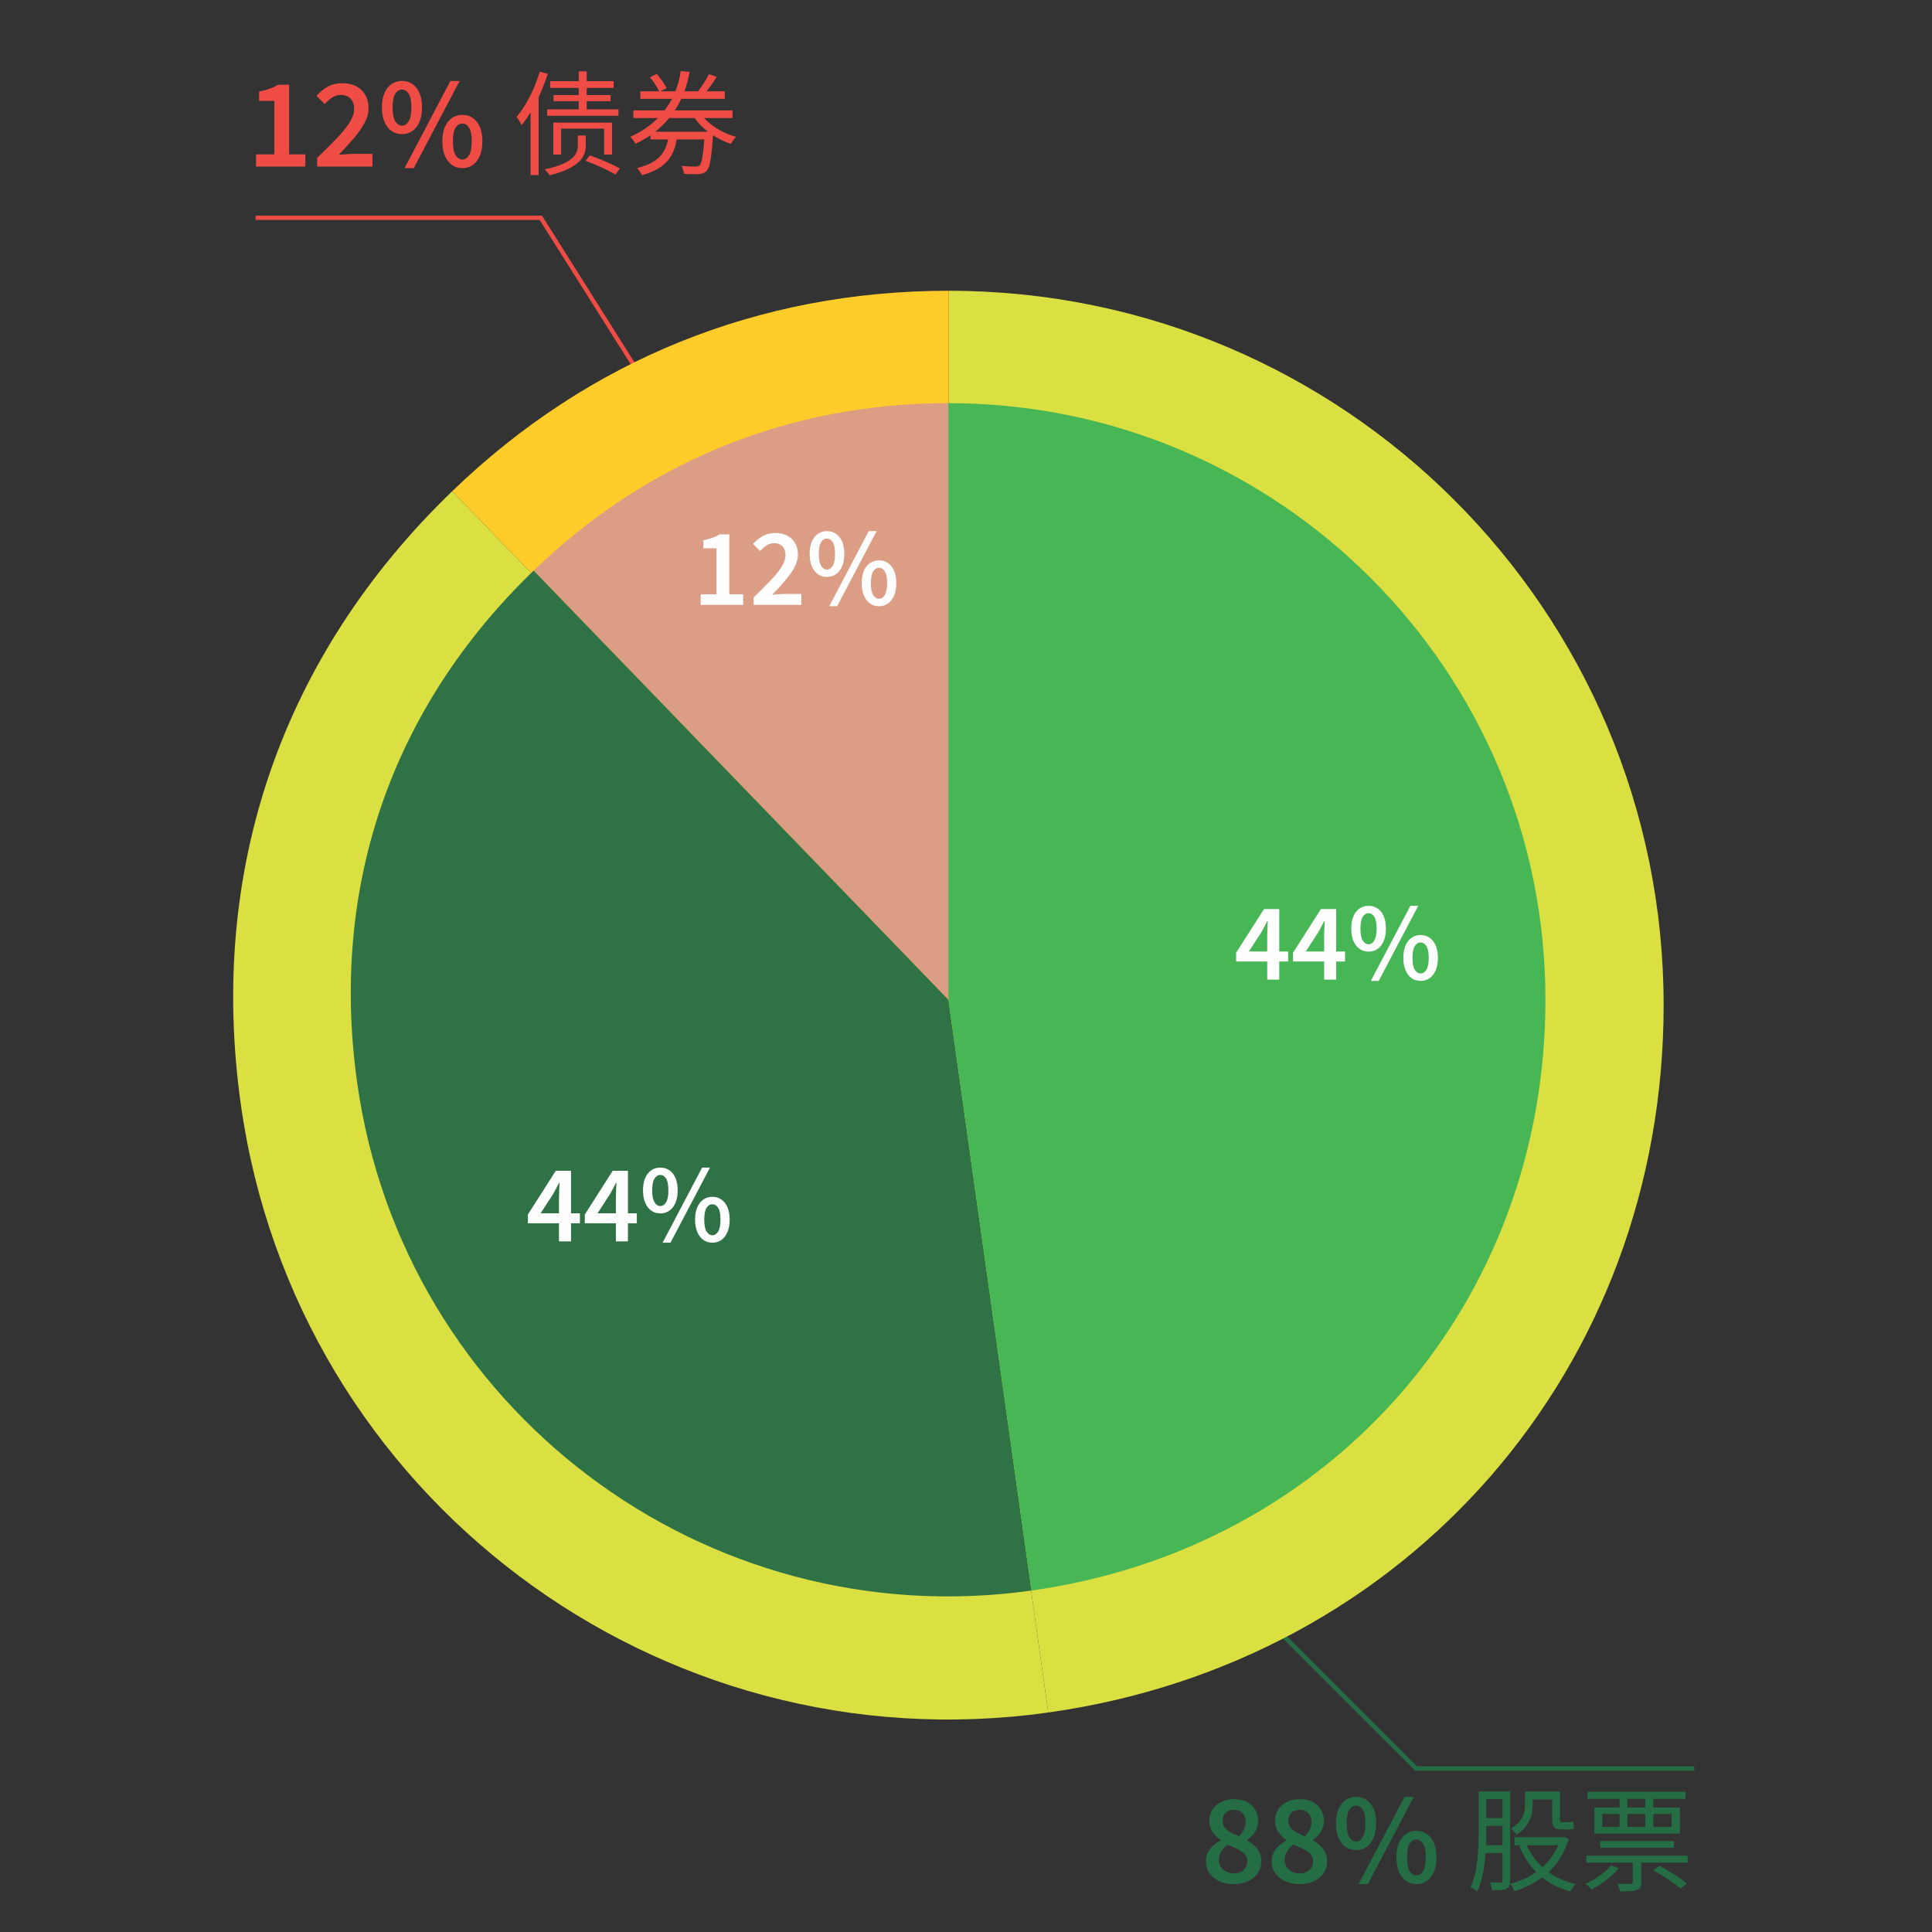 <?xml version="1.0" encoding="UTF-8"?>
<svg width="232px" height="232px" viewBox="0 0 232 232" version="1.1" xmlns="http://www.w3.org/2000/svg" xmlns:xlink="http://www.w3.org/1999/xlink">
    <rect x="0" y="0" width="232" height="232" fill="#333333" stroke="none"/>
    <title>piechart_high_sc</title>
    <g id="piechart_high_sc" stroke="none" stroke-width="1" fill="none" fill-rule="evenodd">
        <g id="Group-Copy-15" transform="translate(28, 8.53)">
            <polyline id="Stroke-1" stroke="#256E45" stroke-width="0.511" points="175.461 203.836 142.045 203.836 119.105 180.912"></polyline>
            <polyline id="Stroke-2" stroke="#EE4C44" stroke-width="0.511" points="2.696 17.628 36.946 17.628 49.879 38.138"></polyline>
            <g id="88%-股票" transform="translate(116.806, 206.59)" fill="#256E45" fill-rule="nonzero">
                <path d="M3.322,11.128 C2.684,11.128 2.114,11.012 1.613,10.78 C1.112,10.547 0.718,10.228 0.431,9.823 C0.144,9.417 0,8.954 0,8.435 C0,8.016 0.082,7.649 0.246,7.334 C0.41,7.02 0.627,6.742 0.895,6.501 C1.164,6.259 1.454,6.056 1.764,5.892 L1.764,5.837 C1.381,5.564 1.059,5.241 0.8,4.867 C0.54,4.493 0.41,4.051 0.41,3.541 C0.41,3.012 0.54,2.552 0.8,2.16 C1.059,1.768 1.413,1.465 1.859,1.251 C2.306,1.037 2.812,0.93 3.377,0.93 C3.969,0.93 4.482,1.039 4.915,1.258 C5.348,1.476 5.683,1.786 5.92,2.187 C6.156,2.588 6.275,3.053 6.275,3.582 C6.275,3.91 6.209,4.217 6.077,4.505 C5.945,4.792 5.778,5.045 5.578,5.263 C5.377,5.482 5.172,5.669 4.963,5.824 L4.963,5.892 C5.263,6.065 5.544,6.266 5.803,6.494 C6.063,6.722 6.27,6.995 6.425,7.314 C6.58,7.633 6.658,8.011 6.658,8.449 C6.658,8.95 6.519,9.403 6.241,9.809 C5.963,10.214 5.575,10.536 5.079,10.773 C4.582,11.01 3.996,11.128 3.322,11.128 Z M3.978,5.386 C4.243,5.122 4.443,4.851 4.58,4.573 C4.716,4.295 4.785,4.001 4.785,3.691 C4.785,3.4 4.728,3.142 4.614,2.919 C4.5,2.695 4.336,2.52 4.122,2.392 C3.908,2.265 3.65,2.201 3.349,2.201 C2.967,2.201 2.648,2.317 2.392,2.55 C2.137,2.782 2.01,3.112 2.01,3.541 C2.01,3.869 2.098,4.142 2.276,4.361 C2.454,4.58 2.691,4.769 2.987,4.928 C3.283,5.088 3.614,5.241 3.978,5.386 Z M3.363,9.843 C3.682,9.843 3.962,9.784 4.204,9.665 C4.445,9.547 4.634,9.381 4.771,9.166 C4.908,8.952 4.976,8.695 4.976,8.394 C4.976,8.121 4.915,7.888 4.792,7.697 C4.669,7.505 4.5,7.339 4.286,7.198 C4.072,7.056 3.823,6.922 3.541,6.794 C3.258,6.667 2.948,6.535 2.611,6.398 C2.301,6.617 2.048,6.883 1.852,7.198 C1.656,7.512 1.558,7.861 1.558,8.244 C1.558,8.553 1.638,8.829 1.798,9.071 C1.957,9.312 2.174,9.501 2.447,9.638 C2.721,9.775 3.026,9.843 3.363,9.843 Z" id="Shape"></path>
                <path d="M11.221,11.128 C10.583,11.128 10.013,11.012 9.512,10.78 C9.01,10.547 8.616,10.228 8.329,9.823 C8.042,9.417 7.899,8.954 7.899,8.435 C7.899,8.016 7.981,7.649 8.145,7.334 C8.309,7.02 8.525,6.742 8.794,6.501 C9.063,6.259 9.352,6.056 9.662,5.892 L9.662,5.837 C9.279,5.564 8.958,5.241 8.698,4.867 C8.439,4.493 8.309,4.051 8.309,3.541 C8.309,3.012 8.439,2.552 8.698,2.16 C8.958,1.768 9.311,1.465 9.758,1.251 C10.204,1.037 10.71,0.93 11.275,0.93 C11.868,0.93 12.38,1.039 12.813,1.258 C13.246,1.476 13.581,1.786 13.818,2.187 C14.055,2.588 14.173,3.053 14.173,3.582 C14.173,3.91 14.107,4.217 13.975,4.505 C13.843,4.792 13.677,5.045 13.476,5.263 C13.276,5.482 13.071,5.669 12.861,5.824 L12.861,5.892 C13.162,6.065 13.442,6.266 13.702,6.494 C13.962,6.722 14.169,6.995 14.324,7.314 C14.479,7.633 14.556,8.011 14.556,8.449 C14.556,8.95 14.417,9.403 14.139,9.809 C13.861,10.214 13.474,10.536 12.977,10.773 C12.481,11.01 11.895,11.128 11.221,11.128 Z M11.877,5.386 C12.141,5.122 12.342,4.851 12.478,4.573 C12.615,4.295 12.683,4.001 12.683,3.691 C12.683,3.4 12.626,3.142 12.512,2.919 C12.399,2.695 12.234,2.52 12.02,2.392 C11.806,2.265 11.549,2.201 11.248,2.201 C10.865,2.201 10.546,2.317 10.291,2.55 C10.036,2.782 9.908,3.112 9.908,3.541 C9.908,3.869 9.997,4.142 10.175,4.361 C10.352,4.58 10.589,4.769 10.886,4.928 C11.182,5.088 11.512,5.241 11.877,5.386 Z M11.262,9.843 C11.581,9.843 11.861,9.784 12.102,9.665 C12.344,9.547 12.533,9.381 12.67,9.166 C12.806,8.952 12.875,8.695 12.875,8.394 C12.875,8.121 12.813,7.888 12.69,7.697 C12.567,7.505 12.399,7.339 12.184,7.198 C11.97,7.056 11.722,6.922 11.439,6.794 C11.157,6.667 10.847,6.535 10.51,6.398 C10.2,6.617 9.947,6.883 9.751,7.198 C9.555,7.512 9.457,7.861 9.457,8.244 C9.457,8.553 9.537,8.829 9.696,9.071 C9.856,9.312 10.072,9.501 10.346,9.638 C10.619,9.775 10.924,9.843 11.262,9.843 Z" id="Shape"></path>
                <path d="M18.025,7.041 C17.551,7.041 17.135,6.915 16.775,6.665 C16.415,6.414 16.132,6.047 15.927,5.564 C15.722,5.081 15.619,4.502 15.619,3.828 C15.619,3.153 15.722,2.582 15.927,2.112 C16.132,1.643 16.415,1.283 16.775,1.032 C17.135,0.782 17.551,0.656 18.025,0.656 C18.508,0.656 18.93,0.782 19.29,1.032 C19.65,1.283 19.932,1.643 20.138,2.112 C20.343,2.582 20.445,3.153 20.445,3.828 C20.445,4.502 20.343,5.081 20.138,5.564 C19.932,6.047 19.65,6.414 19.29,6.665 C18.93,6.915 18.508,7.041 18.025,7.041 Z M18.025,6.015 C18.353,6.015 18.625,5.842 18.839,5.496 C19.053,5.149 19.16,4.593 19.16,3.828 C19.16,3.071 19.053,2.527 18.839,2.194 C18.625,1.862 18.353,1.695 18.025,1.695 C17.706,1.695 17.44,1.862 17.226,2.194 C17.011,2.527 16.904,3.071 16.904,3.828 C16.904,4.593 17.011,5.149 17.226,5.496 C17.44,5.842 17.706,6.015 18.025,6.015 Z M18.34,11.128 L23.849,0.656 L24.957,0.656 L19.447,11.128 L18.34,11.128 Z M25.285,11.128 C24.811,11.128 24.394,11.001 24.034,10.745 C23.674,10.49 23.391,10.123 23.186,9.645 C22.981,9.166 22.879,8.59 22.879,7.915 C22.879,7.232 22.981,6.655 23.186,6.186 C23.391,5.717 23.674,5.357 24.034,5.106 C24.394,4.855 24.811,4.73 25.285,4.73 C25.759,4.73 26.176,4.855 26.536,5.106 C26.896,5.357 27.178,5.717 27.383,6.186 C27.588,6.655 27.691,7.232 27.691,7.915 C27.691,8.59 27.588,9.166 27.383,9.645 C27.178,10.123 26.896,10.49 26.536,10.745 C26.176,11.001 25.759,11.128 25.285,11.128 Z M25.285,10.089 C25.604,10.089 25.87,9.916 26.084,9.57 C26.299,9.223 26.406,8.672 26.406,7.915 C26.406,7.15 26.299,6.601 26.084,6.268 C25.87,5.935 25.604,5.769 25.285,5.769 C24.957,5.769 24.685,5.935 24.471,6.268 C24.257,6.601 24.15,7.15 24.15,7.915 C24.15,8.672 24.257,9.223 24.471,9.57 C24.685,9.916 24.957,10.089 25.285,10.089 Z" id="Shape"></path>
                <path d="M39.243,0.971 L41.58,0.971 L41.58,3.158 C41.58,4.183 41.772,4.566 42.66,4.566 L43.535,4.566 C43.781,4.566 44.055,4.552 44.192,4.498 C44.178,4.265 44.137,3.883 44.123,3.623 C43.946,3.664 43.699,3.691 43.522,3.691 L42.729,3.691 C42.537,3.691 42.51,3.568 42.51,3.185 L42.51,0.014 L38.327,0.014 L38.327,1.517 C38.327,2.488 38.094,3.595 36.659,4.443 C36.823,4.593 37.165,4.976 37.301,5.195 C38.887,4.224 39.243,2.762 39.243,1.545 L39.243,0.971 Z M33.638,6.453 C33.665,5.892 33.665,5.359 33.665,4.881 L33.665,4.129 L35.62,4.129 L35.62,6.453 L33.638,6.453 Z M35.62,0.93 L35.62,3.199 L33.665,3.199 L33.665,0.93 L35.62,0.93 Z M36.536,0 L32.749,0 L32.749,4.894 C32.749,6.89 32.681,9.611 31.765,11.525 C31.997,11.607 32.407,11.839 32.585,11.989 C33.2,10.691 33.474,8.995 33.583,7.396 L35.62,7.396 L35.62,10.677 C35.62,10.855 35.552,10.923 35.388,10.937 C35.223,10.937 34.704,10.937 34.116,10.923 C34.239,11.183 34.349,11.62 34.39,11.866 C35.264,11.866 35.77,11.853 36.098,11.689 C36.427,11.511 36.536,11.21 36.536,10.691 L36.536,0 Z M42.319,6.453 C41.868,7.492 41.211,8.38 40.405,9.091 C39.598,8.353 38.969,7.451 38.518,6.453 L42.319,6.453 Z M42.975,5.455 L42.811,5.496 L37.055,5.496 L37.055,6.453 L37.835,6.453 L37.63,6.535 C38.122,7.751 38.805,8.804 39.667,9.679 C38.737,10.335 37.657,10.8 36.55,11.087 C36.727,11.306 36.946,11.689 37.042,11.976 C38.245,11.607 39.379,11.073 40.377,10.322 C41.348,11.087 42.483,11.661 43.781,12.017 C43.905,11.743 44.178,11.347 44.383,11.128 C43.153,10.841 42.073,10.349 41.143,9.693 C42.223,8.695 43.071,7.382 43.576,5.714 L42.975,5.455 Z" id="Shape"></path>
                <path d="M52.763,1.941 L50.617,1.941 L50.617,0.889 L52.763,0.889 L52.763,1.941 Z M55.921,2.707 L55.921,4.279 L53.734,4.279 L53.734,2.707 L55.921,2.707 Z M50.617,2.707 L52.763,2.707 L52.763,4.279 L50.617,4.279 L50.617,2.707 Z M47.596,2.707 L49.674,2.707 L49.674,4.279 L47.596,4.279 L47.596,2.707 Z M49.674,1.941 L46.652,1.941 L46.652,5.058 L56.919,5.058 L56.919,1.941 L53.734,1.941 L53.734,0.889 L57.589,0.889 L57.589,0.041 L45.832,0.041 L45.832,0.889 L49.674,0.889 L49.674,1.941 Z M56.195,6.767 L56.195,5.961 L47.35,5.961 L47.35,6.767 L56.195,6.767 Z M48.648,8.886 C47.937,9.761 46.721,10.581 45.572,11.101 C45.791,11.251 46.174,11.593 46.338,11.771 C47.473,11.169 48.771,10.212 49.578,9.214 L48.648,8.886 Z M53.734,9.46 C54.855,10.103 56.29,11.032 56.988,11.648 L57.767,11.06 C57.015,10.431 55.566,9.515 54.459,8.927 L53.734,9.46 Z M45.682,7.71 L45.682,8.544 L51.259,8.544 L51.259,10.882 C51.259,11.032 51.218,11.087 51.013,11.101 C50.808,11.114 50.166,11.114 49.4,11.087 C49.537,11.347 49.687,11.716 49.728,12.003 C50.713,12.003 51.355,11.989 51.752,11.839 C52.162,11.689 52.271,11.443 52.271,10.909 L52.271,8.544 L57.849,8.544 L57.849,7.71 L45.682,7.71 Z" id="Shape"></path>
            </g>
            <g id="12%-债券" transform="translate(2.744, 0)" fill="#EE4C44" fill-rule="nonzero">
                <path d="M0,11.47 L0,10.007 L2.201,10.007 L2.201,3.582 L0.369,3.582 L0.369,2.461 C0.861,2.361 1.287,2.247 1.647,2.119 C2.007,1.991 2.338,1.832 2.638,1.641 L3.978,1.641 L3.978,10.007 L5.92,10.007 L5.92,11.47 L0,11.47 Z" id="Path"></path>
                <path d="M7.338,11.47 L7.338,10.431 C8.249,9.556 9.038,8.77 9.703,8.073 C10.368,7.375 10.881,6.742 11.241,6.172 C11.601,5.603 11.781,5.067 11.781,4.566 C11.781,4.211 11.72,3.91 11.597,3.664 C11.473,3.418 11.293,3.224 11.057,3.083 C10.82,2.942 10.523,2.871 10.168,2.871 C9.785,2.871 9.436,2.98 9.122,3.199 C8.808,3.418 8.518,3.673 8.254,3.965 L7.256,2.98 C7.703,2.488 8.17,2.112 8.657,1.852 C9.145,1.593 9.726,1.463 10.4,1.463 C11.029,1.463 11.576,1.586 12.041,1.832 C12.506,2.078 12.868,2.427 13.128,2.878 C13.387,3.329 13.517,3.86 13.517,4.47 C13.517,5.054 13.353,5.646 13.025,6.248 C12.697,6.849 12.264,7.464 11.726,8.093 C11.189,8.722 10.592,9.378 9.935,10.062 C10.2,10.034 10.482,10.009 10.783,9.987 C11.084,9.964 11.353,9.952 11.59,9.952 L13.982,9.952 L13.982,11.47 L7.338,11.47 Z" id="Path"></path>
                <path d="M17.52,7.574 C17.046,7.574 16.629,7.448 16.269,7.198 C15.909,6.947 15.626,6.58 15.421,6.097 C15.216,5.614 15.113,5.035 15.113,4.361 C15.113,3.687 15.216,3.115 15.421,2.645 C15.626,2.176 15.909,1.816 16.269,1.565 C16.629,1.315 17.046,1.189 17.52,1.189 C18.003,1.189 18.424,1.315 18.784,1.565 C19.144,1.816 19.427,2.176 19.632,2.645 C19.837,3.115 19.939,3.687 19.939,4.361 C19.939,5.035 19.837,5.614 19.632,6.097 C19.427,6.58 19.144,6.947 18.784,7.198 C18.424,7.448 18.003,7.574 17.52,7.574 Z M17.52,6.548 C17.848,6.548 18.119,6.375 18.333,6.029 C18.547,5.683 18.654,5.127 18.654,4.361 C18.654,3.605 18.547,3.06 18.333,2.727 C18.119,2.395 17.848,2.228 17.52,2.228 C17.201,2.228 16.934,2.395 16.72,2.727 C16.506,3.06 16.399,3.605 16.399,4.361 C16.399,5.127 16.506,5.683 16.72,6.029 C16.934,6.375 17.201,6.548 17.52,6.548 Z M17.834,11.661 L23.343,1.189 L24.451,1.189 L18.941,11.661 L17.834,11.661 Z M24.779,11.661 C24.305,11.661 23.888,11.534 23.528,11.279 C23.168,11.023 22.885,10.657 22.68,10.178 C22.475,9.7 22.373,9.123 22.373,8.449 C22.373,7.765 22.475,7.189 22.68,6.719 C22.885,6.25 23.168,5.89 23.528,5.639 C23.888,5.389 24.305,5.263 24.779,5.263 C25.253,5.263 25.67,5.389 26.03,5.639 C26.39,5.89 26.672,6.25 26.877,6.719 C27.082,7.189 27.185,7.765 27.185,8.449 C27.185,9.123 27.082,9.7 26.877,10.178 C26.672,10.657 26.39,11.023 26.03,11.279 C25.67,11.534 25.253,11.661 24.779,11.661 Z M24.779,10.622 C25.098,10.622 25.364,10.449 25.579,10.103 C25.793,9.757 25.9,9.205 25.9,8.449 C25.9,7.683 25.793,7.134 25.579,6.801 C25.364,6.469 25.098,6.302 24.779,6.302 C24.451,6.302 24.18,6.469 23.965,6.801 C23.751,7.134 23.644,7.683 23.644,8.449 C23.644,9.205 23.751,9.757 23.965,10.103 C24.18,10.449 24.451,10.622 24.779,10.622 Z" id="Shape"></path>
                <path d="M38.751,2.885 L35.729,2.885 L35.729,3.623 L38.751,3.623 L38.751,4.607 L34.964,4.607 L34.964,5.373 L43.522,5.373 L43.522,4.607 L39.708,4.607 L39.708,3.623 L42.578,3.623 L42.578,2.885 L39.708,2.885 L39.708,2.023 L42.948,2.023 L42.948,1.217 L39.708,1.217 L39.708,0.041 L38.751,0.041 L38.751,1.217 L35.319,1.217 L35.319,2.023 L38.751,2.023 L38.751,2.885 Z M42.756,10.034 L42.756,6.193 L35.702,6.193 L35.702,10.034 L36.632,10.034 L36.632,6.918 L41.799,6.918 L41.799,10.034 L42.756,10.034 Z M34.075,0.082 C33.446,2.133 32.435,4.17 31.286,5.509 C31.478,5.742 31.792,6.275 31.901,6.507 C32.257,6.043 32.626,5.523 32.968,4.949 L32.968,12.495 L33.938,12.495 L33.938,3.144 C34.349,2.242 34.731,1.285 35.032,0.342 L34.075,0.082 Z M39.598,7.738 L38.641,7.738 L38.641,8.913 C38.641,9.788 38.354,11.032 34.649,11.812 C34.854,11.976 35.141,12.318 35.251,12.523 C39.12,11.566 39.598,10.062 39.598,8.927 L39.598,7.738 Z M39.571,10.773 C40.788,11.224 42.346,11.935 43.153,12.427 L43.686,11.702 C42.852,11.21 41.266,10.54 40.077,10.13 L39.571,10.773 Z" id="Shape"></path>
                <path d="M47.937,7.287 C48.58,6.781 49.127,6.234 49.605,5.646 L52.668,5.646 C53.091,6.248 53.638,6.808 54.267,7.287 L47.937,7.287 Z M57.22,5.646 L57.22,4.73 L50.275,4.73 C50.59,4.279 50.836,3.814 51.068,3.336 L56.29,3.336 L56.29,2.433 L54.089,2.433 C54.513,1.928 54.951,1.299 55.32,0.697 L54.39,0.383 C54.089,0.984 53.529,1.859 53.078,2.433 L51.451,2.433 C51.724,1.668 51.929,0.889 52.066,0.109 L51,0 C50.89,0.793 50.685,1.627 50.357,2.433 L48.566,2.433 L49.305,2.051 C49.072,1.572 48.566,0.861 48.115,0.342 L47.309,0.752 C47.732,1.258 48.197,1.969 48.416,2.433 L46.147,2.433 L46.147,3.336 L49.947,3.336 C49.687,3.814 49.4,4.279 49.045,4.73 L45.313,4.73 L45.313,5.646 L48.252,5.646 C47.391,6.521 46.283,7.314 44.916,7.902 C45.149,8.093 45.463,8.476 45.559,8.736 C46.215,8.421 46.803,8.093 47.363,7.71 L47.363,8.216 L49.482,8.216 C49.141,9.843 48.334,11.019 45.75,11.648 C45.969,11.853 46.229,12.249 46.338,12.509 C49.223,11.716 50.152,10.253 50.521,8.216 L53.83,8.216 C53.679,10.253 53.515,11.087 53.269,11.333 C53.146,11.443 53.009,11.47 52.763,11.47 C52.504,11.47 51.806,11.47 51.082,11.388 C51.246,11.661 51.369,12.058 51.383,12.345 C52.121,12.4 52.832,12.4 53.214,12.372 C53.611,12.331 53.871,12.249 54.117,11.976 C54.5,11.579 54.691,10.486 54.869,7.724 L54.869,7.71 C55.539,8.134 56.263,8.503 57.015,8.749 C57.165,8.476 57.439,8.093 57.671,7.902 C56.167,7.505 54.746,6.671 53.816,5.646 L57.22,5.646 Z" id="Shape"></path>
            </g>
            <g id="Group-15" transform="translate(0, 26.385)">
                <path d="M85.929,85.781 L26.297,24.076 C42.667,8.279 63.172,0 85.929,0 L85.929,85.781 Z" id="Fill-3" fill="#FFCC2A"></path>
                <path d="M85.929,85.781 L97.877,170.727 C50.928,177.32 7.52,144.634 0.921,97.719 C-3.038,69.57 5.835,43.822 26.297,24.076 L85.929,85.781 Z" id="Fill-5" fill="#DADF42"></path>
                <path d="M85.929,85.781 L85.929,0 C133.34,0 171.774,38.406 171.774,85.781 C171.774,129.366 141.07,164.66 97.877,170.727 L85.929,85.781 Z" id="Fill-7" fill="#DADF42"></path>
                <path d="M85.887,85.138 L36.083,33.603 C49.754,20.411 66.88,13.498 85.887,13.498 L85.887,85.138 Z" id="Fill-9" fill="#DC9D85"></path>
                <path d="M85.887,85.138 L95.864,156.081 C56.655,161.589 20.401,134.289 14.891,95.108 C11.585,71.601 18.994,50.095 36.083,33.603 L85.887,85.138 Z" id="Fill-11" fill="#2F7245"></path>
                <path d="M85.887,85.138 L85.887,13.498 C125.482,13.498 157.58,45.572 157.58,85.138 C157.58,121.538 131.937,151.016 95.864,156.081 L85.887,85.138 Z" id="Fill-13" fill="#47B654"></path>
            </g>
            <g id="44%" transform="translate(120.436, 100.242)" fill="#FEFEFE" fill-rule="nonzero">
                <path d="M3.735,8.859 L3.735,3.584 C3.735,3.34 3.744,3.046 3.761,2.701 C3.778,2.356 3.792,2.062 3.802,1.818 L3.751,1.818 C3.644,2.036 3.532,2.253 3.415,2.471 C3.298,2.689 3.179,2.912 3.055,3.14 L1.529,5.49 L6.249,5.49 L6.249,6.688 L0,6.688 L0,5.635 L3.348,0.389 L5.182,0.389 L5.182,8.859 L3.735,8.859 Z" id="Path"></path>
                <path d="M10.57,8.859 L10.57,3.584 C10.57,3.34 10.578,3.046 10.595,2.701 C10.612,2.356 10.626,2.062 10.636,1.818 L10.585,1.818 C10.478,2.036 10.366,2.253 10.25,2.471 C10.133,2.689 10.013,2.912 9.89,3.14 L8.363,5.49 L13.084,5.49 L13.084,6.688 L6.835,6.688 L6.835,5.635 L10.182,0.389 L12.017,0.389 L12.017,8.859 L10.57,8.859 Z" id="Path"></path>
                <path d="M15.901,5.504 C15.495,5.504 15.135,5.395 14.822,5.176 C14.509,4.957 14.264,4.641 14.089,4.227 C13.913,3.813 13.825,3.316 13.825,2.734 C13.825,2.15 13.913,1.655 14.089,1.249 C14.264,0.843 14.509,0.534 14.822,0.32 C15.135,0.107 15.495,0 15.901,0 C16.315,0 16.678,0.107 16.991,0.32 C17.305,0.534 17.549,0.843 17.725,1.249 C17.9,1.655 17.988,2.15 17.988,2.734 C17.988,3.316 17.9,3.813 17.725,4.227 C17.549,4.641 17.305,4.957 16.991,5.176 C16.678,5.395 16.315,5.504 15.901,5.504 Z M15.901,4.617 C16.18,4.617 16.412,4.467 16.596,4.167 C16.781,3.866 16.873,3.389 16.873,2.734 C16.873,2.08 16.781,1.609 16.596,1.32 C16.412,1.031 16.18,0.887 15.901,0.887 C15.624,0.887 15.393,1.031 15.207,1.32 C15.022,1.609 14.929,2.08 14.929,2.734 C14.929,3.389 15.022,3.866 15.207,4.167 C15.393,4.467 15.624,4.617 15.901,4.617 Z M16.176,9.02 L20.925,0 L21.87,0 L17.125,9.02 L16.176,9.02 Z M22.157,9.02 C21.748,9.02 21.388,8.91 21.076,8.692 C20.764,8.473 20.52,8.157 20.343,7.743 C20.166,7.329 20.078,6.832 20.078,6.25 C20.078,5.666 20.166,5.171 20.343,4.765 C20.52,4.359 20.764,4.048 21.076,3.832 C21.388,3.616 21.748,3.508 22.157,3.508 C22.563,3.508 22.922,3.616 23.234,3.832 C23.546,4.048 23.79,4.359 23.967,4.765 C24.144,5.171 24.233,5.666 24.233,6.25 C24.233,6.832 24.144,7.329 23.967,7.743 C23.79,8.157 23.546,8.473 23.234,8.692 C22.922,8.91 22.563,9.02 22.157,9.02 Z M22.157,8.125 C22.431,8.125 22.662,7.976 22.849,7.678 C23.036,7.381 23.129,6.904 23.129,6.25 C23.129,5.591 23.036,5.118 22.849,4.832 C22.662,4.545 22.431,4.402 22.157,4.402 C21.878,4.402 21.645,4.545 21.459,4.832 C21.274,5.118 21.181,5.591 21.181,6.25 C21.181,6.904 21.274,7.381 21.459,7.678 C21.645,7.976 21.878,8.125 22.157,8.125 Z" id="Shape"></path>
            </g>
            <g id="44%" transform="translate(35.389, 131.676)" fill="#FEFEFE" fill-rule="nonzero">
                <path d="M3.735,8.859 L3.735,3.584 C3.735,3.34 3.744,3.046 3.761,2.701 C3.778,2.356 3.792,2.062 3.802,1.818 L3.751,1.818 C3.644,2.036 3.532,2.253 3.415,2.471 C3.298,2.689 3.179,2.912 3.055,3.14 L1.529,5.49 L6.249,5.49 L6.249,6.688 L0,6.688 L0,5.635 L3.348,0.389 L5.182,0.389 L5.182,8.859 L3.735,8.859 Z" id="Path"></path>
                <path d="M10.57,8.859 L10.57,3.584 C10.57,3.34 10.578,3.046 10.595,2.701 C10.612,2.356 10.626,2.062 10.636,1.818 L10.585,1.818 C10.478,2.036 10.366,2.253 10.25,2.471 C10.133,2.689 10.013,2.912 9.89,3.14 L8.363,5.49 L13.084,5.49 L13.084,6.688 L6.835,6.688 L6.835,5.635 L10.182,0.389 L12.017,0.389 L12.017,8.859 L10.57,8.859 Z" id="Path"></path>
                <path d="M15.901,5.504 C15.495,5.504 15.135,5.395 14.822,5.176 C14.509,4.957 14.264,4.641 14.089,4.227 C13.913,3.813 13.825,3.316 13.825,2.734 C13.825,2.15 13.913,1.655 14.089,1.249 C14.264,0.843 14.509,0.534 14.822,0.32 C15.135,0.107 15.495,0 15.901,0 C16.315,0 16.678,0.107 16.991,0.32 C17.305,0.534 17.549,0.843 17.725,1.249 C17.9,1.655 17.988,2.15 17.988,2.734 C17.988,3.316 17.9,3.813 17.725,4.227 C17.549,4.641 17.305,4.957 16.991,5.176 C16.678,5.395 16.315,5.504 15.901,5.504 Z M15.901,4.617 C16.18,4.617 16.412,4.467 16.596,4.167 C16.781,3.866 16.873,3.389 16.873,2.734 C16.873,2.08 16.781,1.609 16.596,1.32 C16.412,1.031 16.18,0.887 15.901,0.887 C15.624,0.887 15.393,1.031 15.207,1.32 C15.022,1.609 14.929,2.08 14.929,2.734 C14.929,3.389 15.022,3.866 15.207,4.167 C15.393,4.467 15.624,4.617 15.901,4.617 Z M16.176,9.02 L20.925,0 L21.87,0 L17.125,9.02 L16.176,9.02 Z M22.157,9.02 C21.748,9.02 21.388,8.91 21.076,8.692 C20.764,8.473 20.52,8.157 20.343,7.743 C20.166,7.329 20.078,6.832 20.078,6.25 C20.078,5.666 20.166,5.171 20.343,4.765 C20.52,4.359 20.764,4.048 21.076,3.832 C21.388,3.616 21.748,3.508 22.157,3.508 C22.563,3.508 22.922,3.616 23.234,3.832 C23.546,4.048 23.79,4.359 23.967,4.765 C24.144,5.171 24.233,5.666 24.233,6.25 C24.233,6.832 24.144,7.329 23.967,7.743 C23.79,8.157 23.546,8.473 23.234,8.692 C22.922,8.91 22.563,9.02 22.157,9.02 Z M22.157,8.125 C22.431,8.125 22.662,7.976 22.849,7.678 C23.036,7.381 23.129,6.904 23.129,6.25 C23.129,5.591 23.036,5.118 22.849,4.832 C22.662,4.545 22.431,4.402 22.157,4.402 C21.878,4.402 21.645,4.545 21.459,4.832 C21.274,5.118 21.181,5.591 21.181,6.25 C21.181,6.904 21.274,7.381 21.459,7.678 C21.645,7.976 21.878,8.125 22.157,8.125 Z" id="Shape"></path>
            </g>
            <g id="12%" transform="translate(56.14, 55.248)" fill="#FEFEFE" fill-rule="nonzero">
                <path d="M0,8.859 L0,7.593 L1.897,7.593 L1.897,2.059 L0.321,2.059 L0.321,1.089 C0.746,1.008 1.113,0.911 1.422,0.798 C1.732,0.685 2.019,0.549 2.284,0.389 L3.438,0.389 L3.438,7.593 L5.103,7.593 L5.103,8.859 L0,8.859 Z" id="Path"></path>
                <path d="M6.36,8.859 L6.36,7.964 C7.142,7.205 7.819,6.526 8.391,5.926 C8.963,5.325 9.404,4.779 9.715,4.289 C10.025,3.798 10.18,3.337 10.18,2.905 C10.18,2.604 10.129,2.346 10.025,2.13 C9.922,1.914 9.767,1.747 9.561,1.628 C9.354,1.509 9.099,1.45 8.796,1.45 C8.469,1.45 8.169,1.543 7.896,1.73 C7.622,1.918 7.372,2.135 7.144,2.384 L6.281,1.536 C6.669,1.117 7.073,0.794 7.494,0.567 C7.914,0.341 8.415,0.228 8.997,0.228 C9.537,0.228 10.007,0.335 10.408,0.55 C10.809,0.765 11.121,1.067 11.344,1.456 C11.567,1.845 11.678,2.302 11.678,2.826 C11.678,3.326 11.538,3.835 11.258,4.353 C10.978,4.871 10.606,5.402 10.14,5.947 C9.674,6.491 9.161,7.057 8.599,7.644 C8.822,7.618 9.063,7.595 9.324,7.576 C9.585,7.556 9.818,7.546 10.025,7.546 L12.087,7.546 L12.087,8.859 L6.36,8.859 Z" id="Path"></path>
                <path d="M15.159,5.504 C14.753,5.504 14.394,5.395 14.08,5.176 C13.767,4.957 13.523,4.641 13.347,4.227 C13.172,3.813 13.084,3.316 13.084,2.734 C13.084,2.15 13.172,1.655 13.347,1.249 C13.523,0.843 13.767,0.534 14.08,0.32 C14.394,0.107 14.753,0 15.159,0 C15.573,0 15.937,0.107 16.25,0.32 C16.563,0.534 16.807,0.843 16.983,1.249 C17.159,1.655 17.247,2.15 17.247,2.734 C17.247,3.316 17.159,3.813 16.983,4.227 C16.807,4.641 16.563,4.957 16.25,5.176 C15.937,5.395 15.573,5.504 15.159,5.504 Z M15.159,4.617 C15.439,4.617 15.67,4.467 15.855,4.167 C16.039,3.866 16.131,3.389 16.131,2.734 C16.131,2.08 16.039,1.609 15.855,1.32 C15.67,1.031 15.439,0.887 15.159,0.887 C14.882,0.887 14.651,1.031 14.466,1.32 C14.28,1.609 14.187,2.08 14.187,2.734 C14.187,3.389 14.28,3.866 14.466,4.167 C14.651,4.467 14.882,4.617 15.159,4.617 Z M15.435,9.02 L20.183,0 L21.129,0 L16.384,9.02 L15.435,9.02 Z M21.416,9.02 C21.007,9.02 20.647,8.91 20.335,8.692 C20.023,8.473 19.778,8.157 19.602,7.743 C19.425,7.329 19.336,6.832 19.336,6.25 C19.336,5.666 19.425,5.171 19.602,4.765 C19.778,4.359 20.023,4.048 20.335,3.832 C20.647,3.616 21.007,3.508 21.416,3.508 C21.822,3.508 22.181,3.616 22.493,3.832 C22.804,4.048 23.049,4.359 23.226,4.765 C23.403,5.171 23.491,5.666 23.491,6.25 C23.491,6.832 23.403,7.329 23.226,7.743 C23.049,8.157 22.804,8.473 22.493,8.692 C22.181,8.91 21.822,9.02 21.416,9.02 Z M21.416,8.125 C21.69,8.125 21.92,7.976 22.107,7.678 C22.294,7.381 22.388,6.904 22.388,6.25 C22.388,5.591 22.294,5.118 22.107,4.832 C21.92,4.545 21.69,4.402 21.416,4.402 C21.136,4.402 20.904,4.545 20.718,4.832 C20.532,5.118 20.44,5.591 20.44,6.25 C20.44,6.904 20.532,7.381 20.718,7.678 C20.904,7.976 21.136,8.125 21.416,8.125 Z" id="Shape"></path>
            </g>
        </g>
    </g>
</svg>